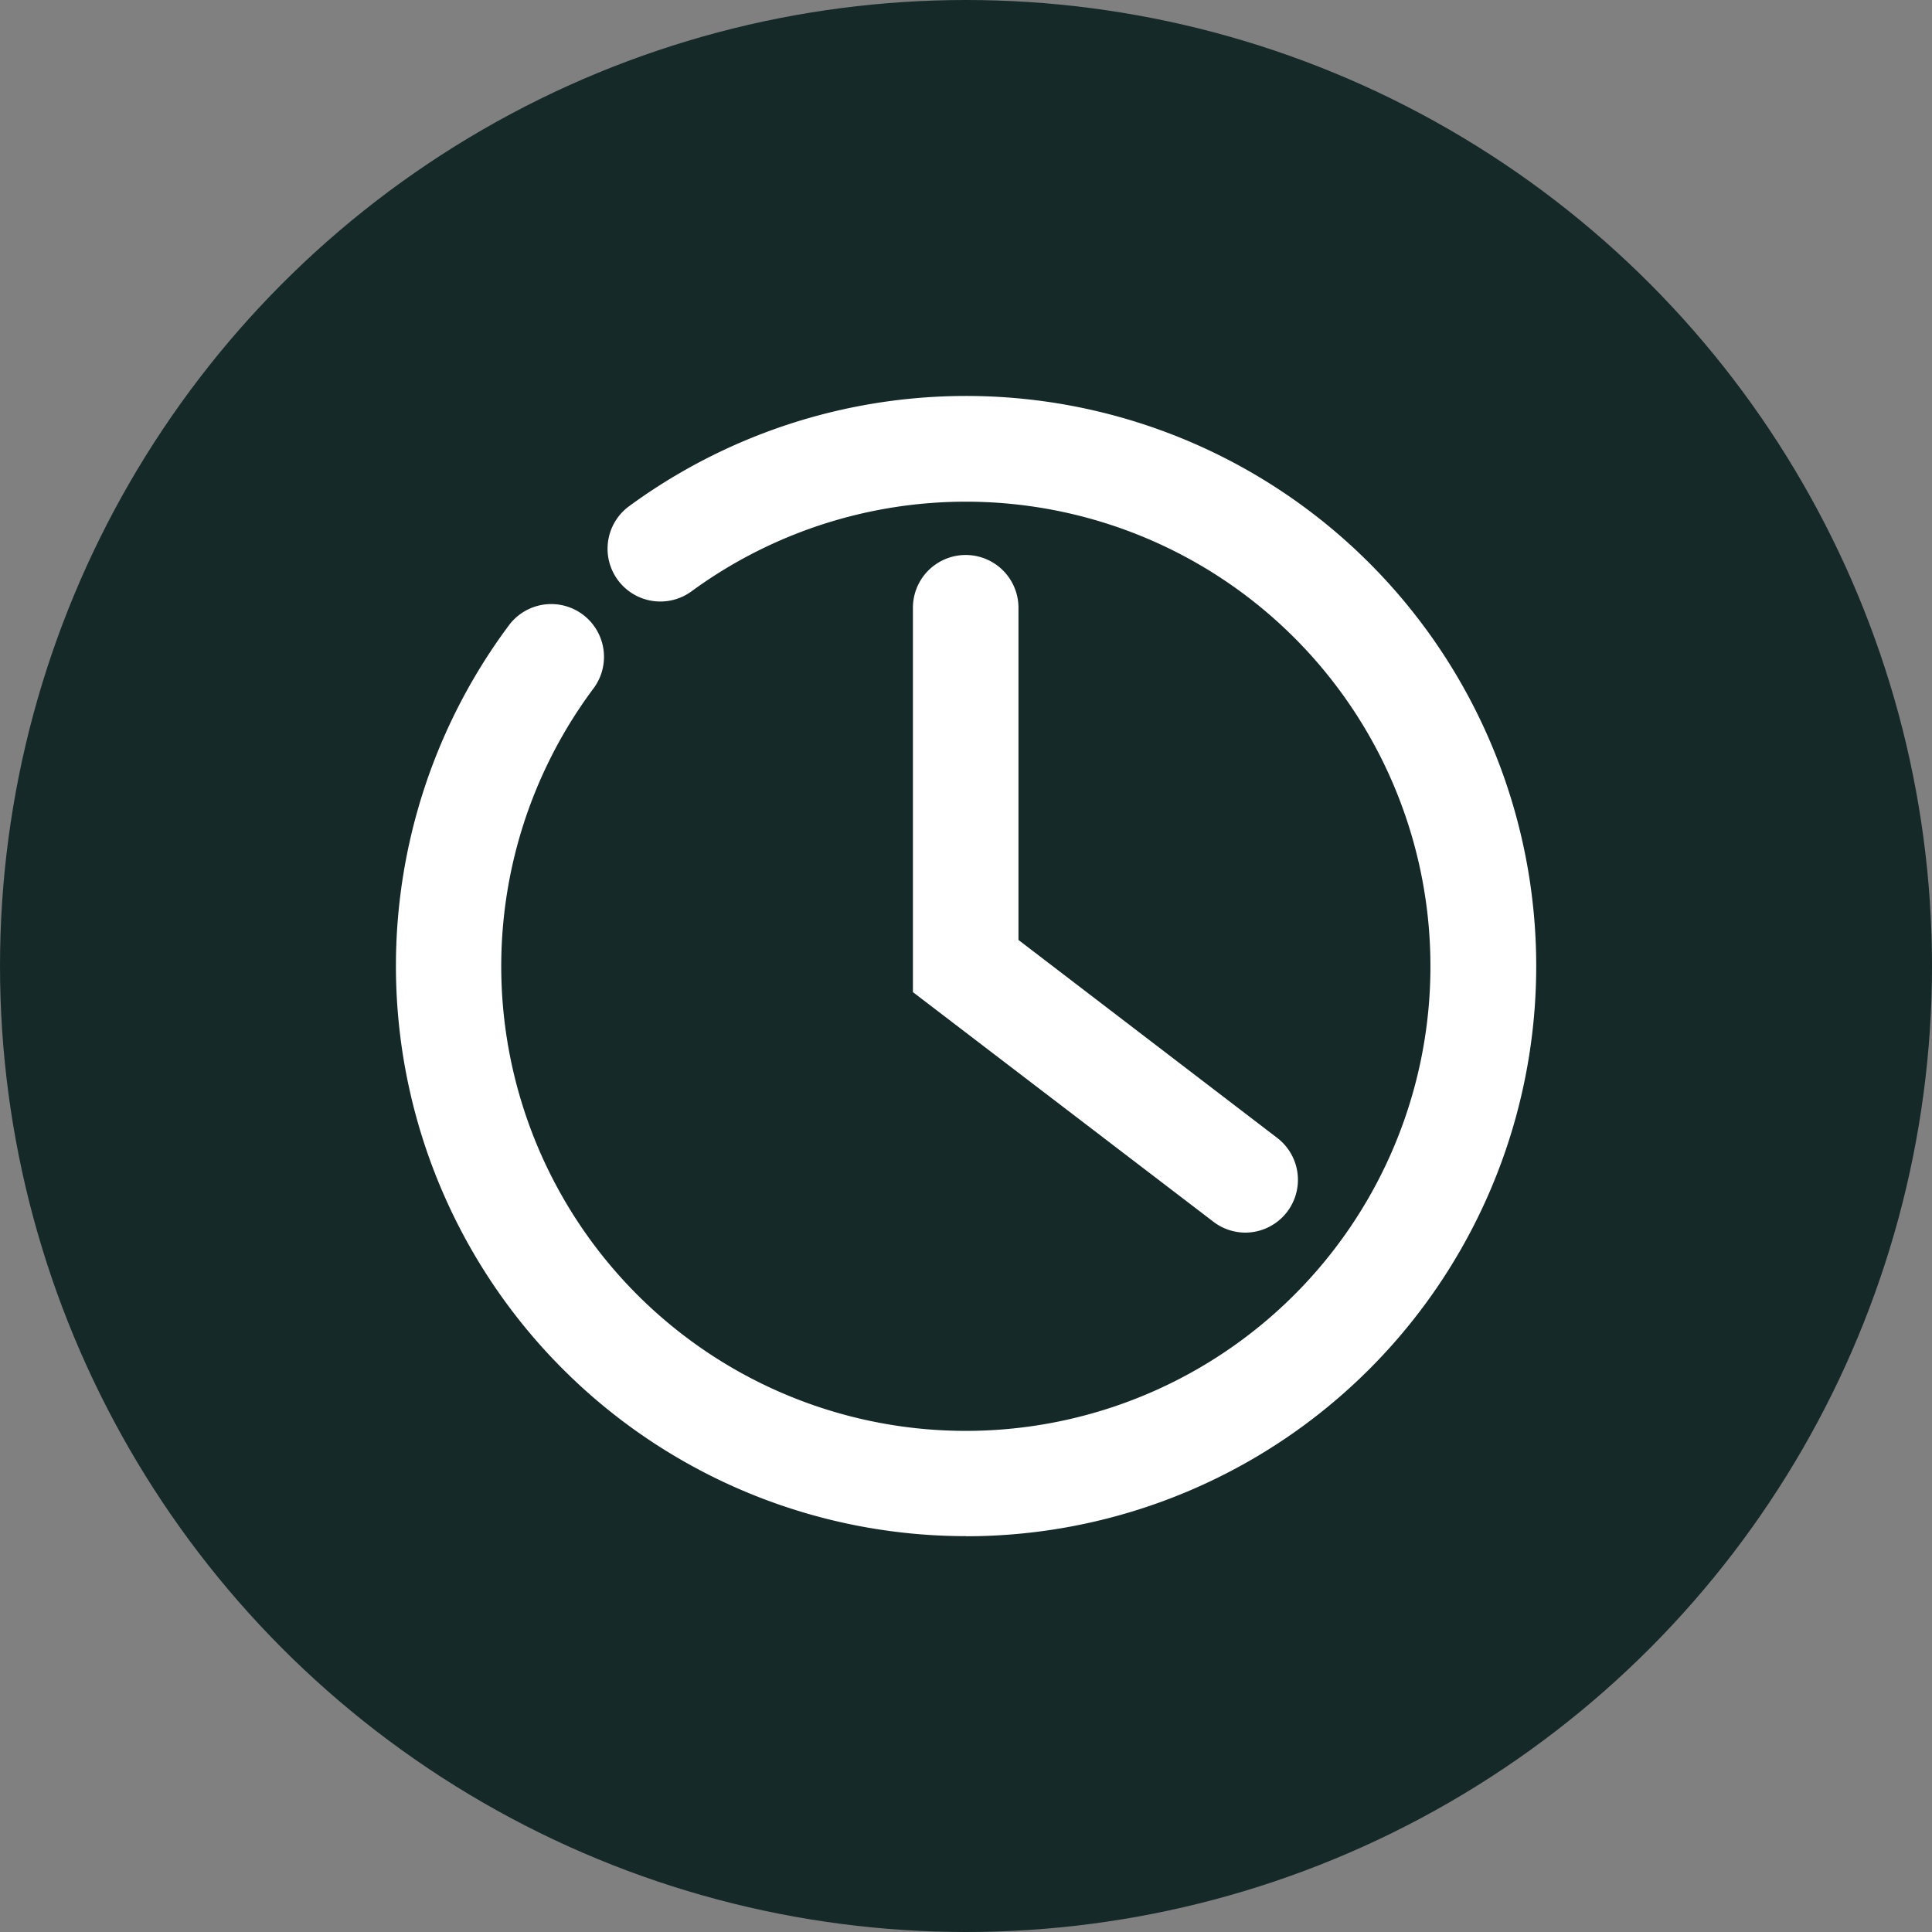 <svg data-name="グループ 37278" xmlns="http://www.w3.org/2000/svg" width="19" height="19"><rect width="100%" height="100%" fill="#808080" stroke="none"/><defs><clipPath id="a"><path data-name="長方形 3900" fill="#fff" d="M0 0h11.213v11.213H0z"/></clipPath></defs><circle data-name="楕円形 10736" cx="9.5" cy="9.5" r="9.5" fill="#162929"/><g data-name="グループ 36098"><g data-name="グループ 36097" transform="translate(3.893 3.894)" clip-path="url(#a)" fill="#fff"><path data-name="パス 6544" d="M5.607 11.213a5.607 5.607 0 01-4.488-8.967.519.519 0 01.83.623 4.569 4.569 0 10.959-.948.519.519 0 11-.614-.837 5.607 5.607 0 113.313 10.13"/><path data-name="パス 6545" d="M8.355 8.228a.517.517 0 01-.315-.107L5.085 5.863v-3.78a.519.519 0 111.038 0V5.35l2.545 1.947a.519.519 0 01-.316.931"/></g></g></svg>